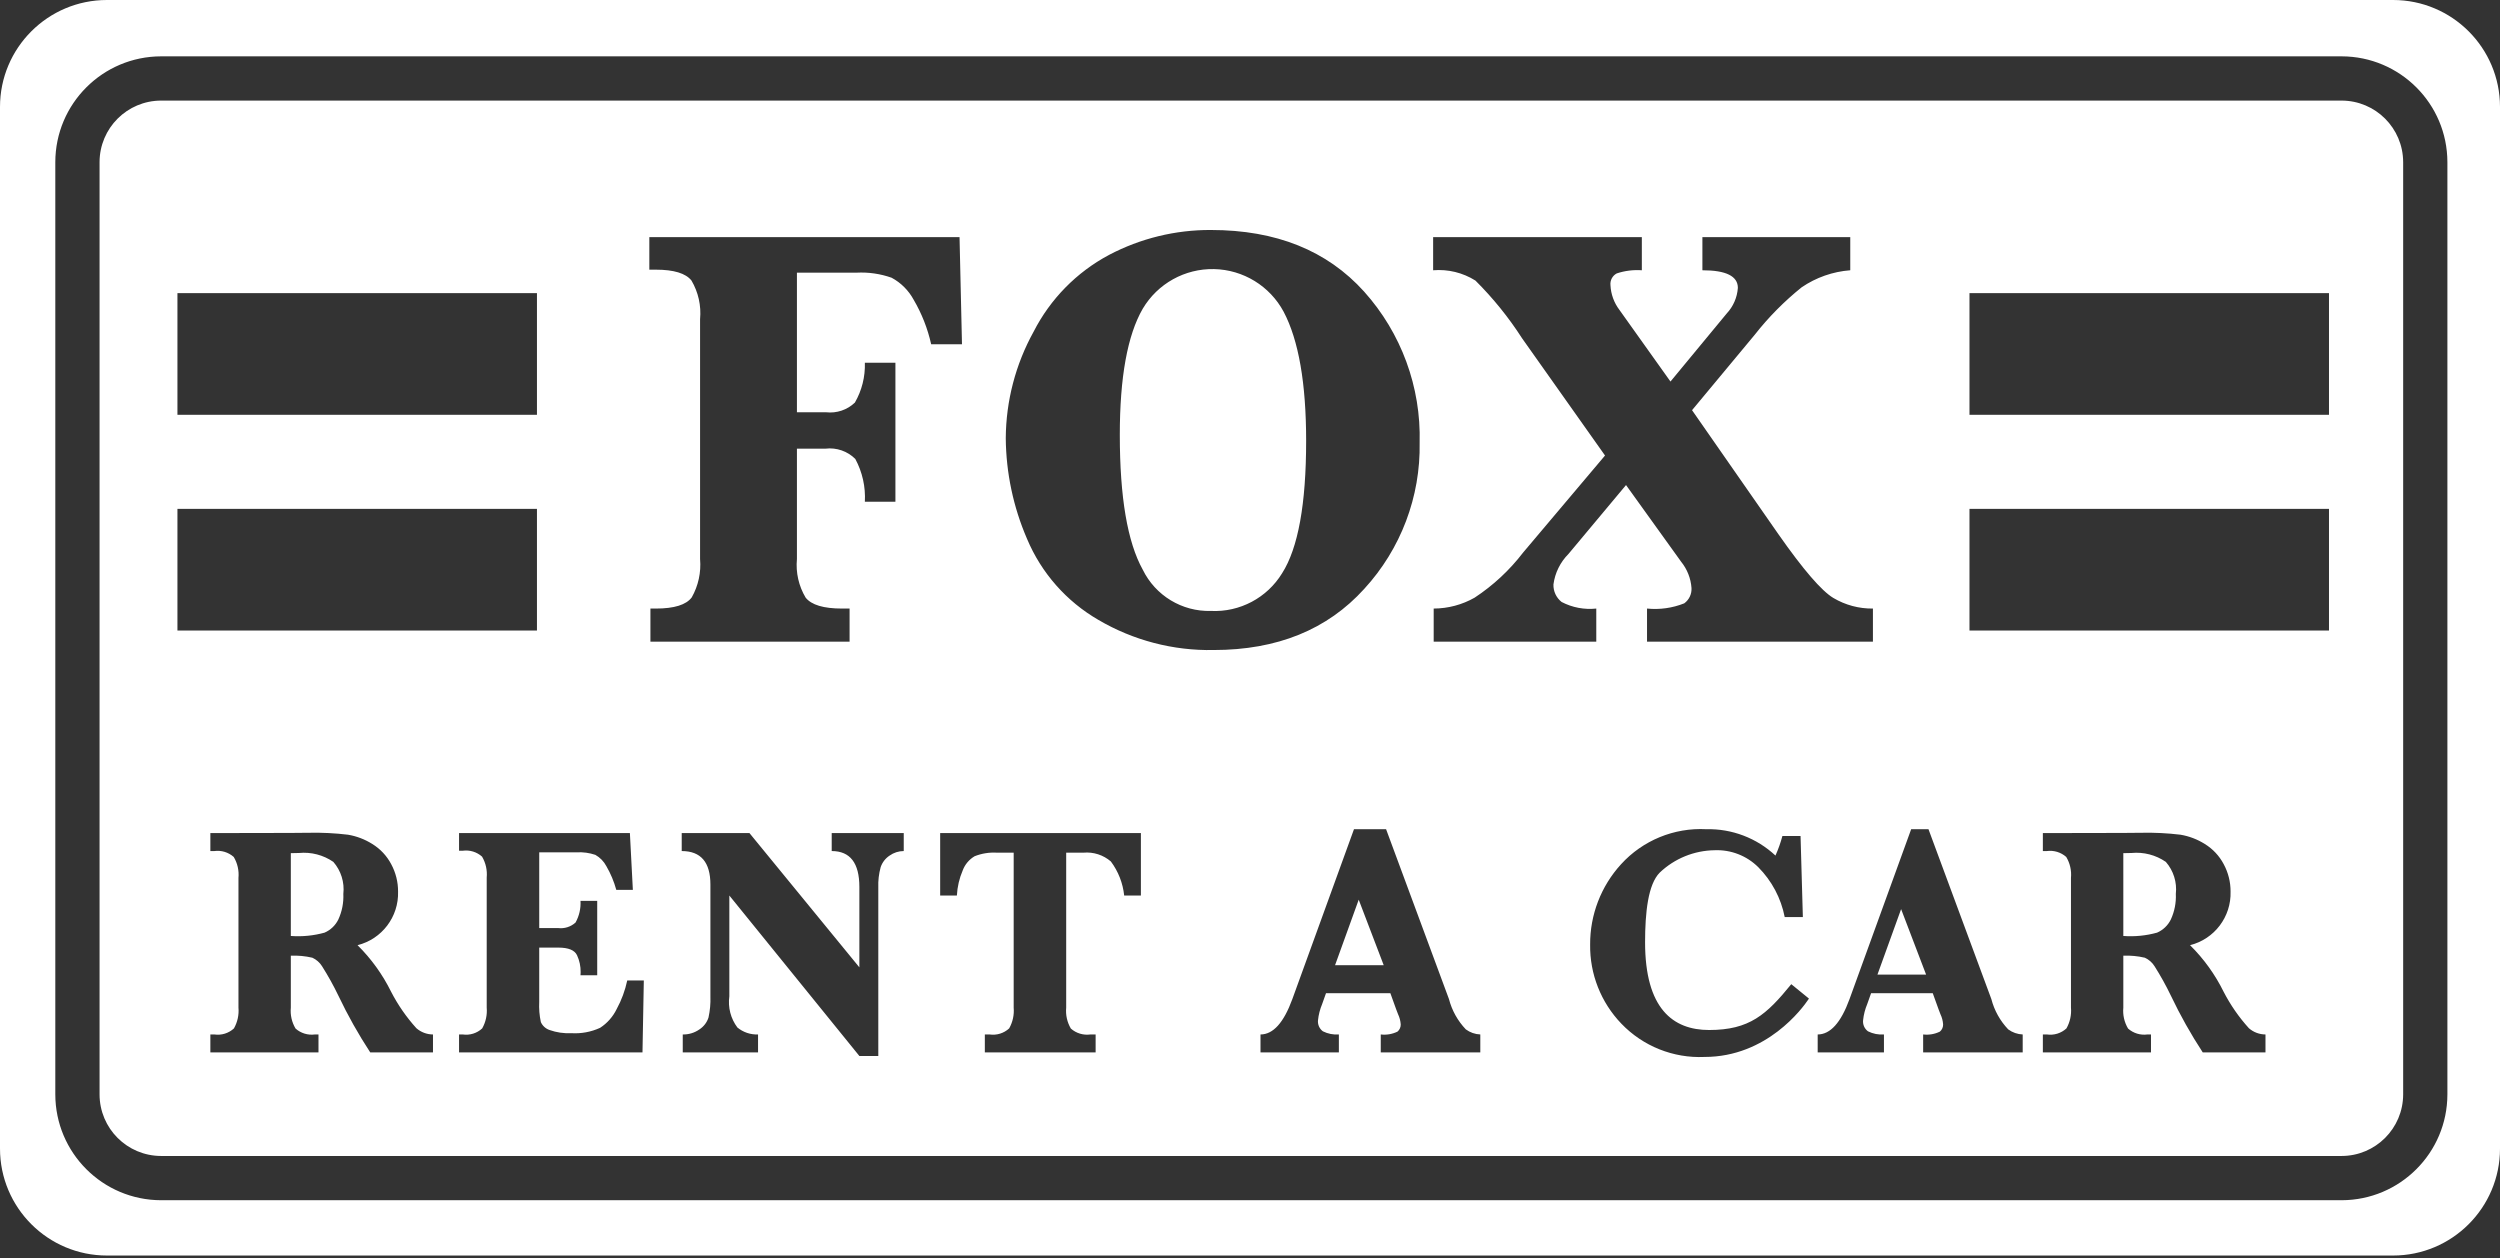 <svg xmlns="http://www.w3.org/2000/svg" width="300" height="151" viewBox="0 0 300 151"><rect x="0" y="0" width="300" height="151" fill="#333333" stroke="none"/><path fill="#FFF" d="M287.166,0 C294.254,-1.30209933e-15 300,5.746 300,12.835 L300,137.829 C300,144.918 294.254,150.664 287.166,150.664 L12.835,150.664 C5.746,150.664 5.94910986e-15,144.918 -1.0658141e-14,137.829 L-1.77635684e-15,12.835 C-2.64442306e-15,5.746 5.746,-9.08290618e-16 12.835,-1.77635684e-15 L287.166,0 Z M280.989,6.761 L19.337,6.761 C12.326,6.769 6.645,12.45 6.637,19.461 L6.637,131.327 C6.645,138.337 12.326,144.019 19.337,144.027 L280.989,144.027 C287.999,144.019 293.68,138.337 293.688,131.327 L293.688,19.461 C293.68,12.451 287.999,6.769 280.989,6.761 Z M280.989,12.071 C285.068,12.075 288.374,15.381 288.379,19.461 L288.379,131.327 C288.374,135.406 285.068,138.713 280.989,138.717 L19.337,138.717 C15.257,138.713 11.951,135.407 11.947,131.327 L11.947,19.461 C11.951,15.381 15.257,12.075 19.337,12.071 Z M204.759,99.505 C200.887,99.302 197.129,100.848 194.52,103.716 C192.12,106.346 190.797,109.783 190.817,113.344 C190.766,116.877 192.111,120.288 194.56,122.836 C197.156,125.544 200.793,127.001 204.541,126.834 C212.042,126.834 216.32,120.947 216.981,119.966 L217.039,119.879 C217.061,119.846 217.072,119.828 217.072,119.828 L214.953,118.101 C211.976,121.767 209.936,123.601 205.094,123.601 C200.735,123.601 197.41,121.019 197.41,113.072 C197.41,109.513 197.763,106.116 199.173,104.707 C200.95,103.019 203.298,102.063 205.748,102.028 C207.701,101.946 209.599,102.681 210.987,104.057 C212.615,105.694 213.721,107.778 214.165,110.045 L216.343,110.045 L216.066,100.321 L213.888,100.321 C213.674,101.124 213.396,101.909 213.056,102.669 C210.811,100.569 207.832,99.433 204.759,99.505 Z M89.936,99.971 L81.806,99.971 L81.806,102.126 C84.101,102.126 85.249,103.465 85.249,106.144 L85.249,119.575 C85.28,120.426 85.202,121.277 85.019,122.108 C84.831,122.691 84.449,123.191 83.936,123.525 C83.35,123.938 82.647,124.152 81.93,124.136 L81.93,126.29 L90.965,126.29 L90.965,124.136 C90.065,124.172 89.183,123.875 88.488,123.301 C87.684,122.23 87.336,120.883 87.521,119.555 L87.521,107.463 L103.124,126.717 L105.396,126.717 L105.396,106.513 C105.365,105.685 105.461,104.856 105.68,104.057 C105.874,103.488 106.252,103 106.754,102.669 C107.249,102.317 107.842,102.127 108.449,102.126 L108.449,99.971 L99.805,99.971 L99.805,102.126 C102.018,102.126 103.124,103.562 103.124,106.435 L103.124,116.081 L89.936,99.971 Z M75.587,99.971 L55.086,99.971 L55.086,102.087 L55.53,102.087 C56.368,101.972 57.215,102.231 57.846,102.795 C58.292,103.554 58.487,104.433 58.405,105.309 L58.405,120.914 C58.481,121.781 58.292,122.65 57.864,123.408 C57.236,123.991 56.378,124.259 55.53,124.136 L55.086,124.136 L55.086,126.29 L77.098,126.29 L77.258,117.653 L75.269,117.653 C75.014,118.854 74.587,120.011 74,121.088 C73.555,122.006 72.867,122.785 72.011,123.34 C70.925,123.838 69.733,124.058 68.541,123.98 C67.66,124.025 66.78,123.897 65.949,123.602 C65.482,123.445 65.102,123.1 64.902,122.651 C64.731,121.851 64.665,121.032 64.707,120.215 L64.707,113.713 L67.014,113.712 C68.209,113.713 68.952,114.017 69.242,114.625 C69.538,115.263 69.687,115.959 69.677,116.663 C69.677,116.74 69.671,116.864 69.659,117.031 L71.666,117.031 L71.666,108.103 L69.66,108.103 C69.713,109.009 69.507,109.911 69.065,110.704 C68.49,111.226 67.714,111.467 66.944,111.364 L64.708,111.364 L64.708,102.28 L69.197,102.28 C69.958,102.236 70.72,102.339 71.442,102.582 C72.004,102.899 72.463,103.37 72.764,103.94 C73.282,104.833 73.682,105.789 73.954,106.784 L75.943,106.784 L75.587,99.971 Z M37.849,99.926 L37.065,99.933 L34.899,99.952 L25.243,99.971 L25.243,102.126 L25.722,102.126 C26.563,102.012 27.412,102.271 28.047,102.834 C28.499,103.59 28.698,104.471 28.616,105.348 L28.616,120.914 C28.691,121.781 28.502,122.65 28.074,123.408 C27.44,123.993 26.576,124.26 25.722,124.135 L25.243,124.135 L25.243,126.29 L38.218,126.29 L38.218,124.135 L37.792,124.135 C36.951,124.249 36.102,123.991 35.467,123.427 C35.015,122.671 34.816,121.791 34.899,120.914 L34.899,114.684 C35.767,114.646 36.636,114.727 37.482,114.926 C37.961,115.145 38.365,115.499 38.644,115.945 C39.37,117.09 40.027,118.276 40.615,119.497 C41.732,121.845 43.007,124.114 44.431,126.29 L51.958,126.29 L51.958,124.136 C51.227,124.133 50.521,123.868 49.969,123.388 C48.772,122.068 47.751,120.596 46.934,119.012 C45.911,116.937 44.549,115.048 42.905,113.422 C45.833,112.688 47.857,110.015 47.768,106.997 C47.775,105.846 47.491,104.711 46.943,103.698 C46.419,102.704 45.637,101.869 44.679,101.281 C43.79,100.719 42.797,100.34 41.76,100.165 C40.202,99.978 38.633,99.9 37.065,99.933 Z M257.749,99.926 L256.965,99.933 L254.799,99.952 L245.143,99.971 L245.143,102.126 L245.622,102.126 C246.464,102.012 247.313,102.271 247.948,102.834 C248.4,103.59 248.599,104.471 248.516,105.348 L248.516,120.914 C248.591,121.78 248.402,122.65 247.974,123.408 C247.34,123.993 246.476,124.26 245.622,124.135 L245.143,124.135 L245.143,126.29 L258.119,126.29 L258.119,124.135 L257.693,124.135 C256.852,124.249 256.003,123.991 255.368,123.427 C254.915,122.671 254.716,121.791 254.799,120.914 L254.799,114.684 C255.667,114.646 256.536,114.727 257.382,114.926 C257.861,115.145 258.265,115.499 258.545,115.945 C259.27,117.09 259.928,118.276 260.515,119.497 C261.633,121.845 262.908,124.114 264.331,126.29 L271.858,126.29 L271.858,124.136 C271.127,124.133 270.422,123.868 269.87,123.388 C268.672,122.068 267.652,120.596 266.834,119.012 C265.812,116.937 264.45,115.048 262.805,113.422 C265.733,112.688 267.757,110.015 267.668,106.997 C267.675,105.846 267.391,104.711 266.843,103.698 C266.319,102.704 265.537,101.869 264.58,101.281 C263.69,100.719 262.698,100.34 261.66,100.165 C260.102,99.978 258.533,99.9 256.965,99.933 Z M231.417,99.505 L229.34,99.505 L221.938,119.905 C220.908,122.725 219.636,124.136 218.122,124.136 L218.122,126.29 L226.074,126.29 L226.074,124.136 C225.412,124.185 224.75,124.055 224.157,123.757 C223.739,123.45 223.516,122.944 223.571,122.428 C223.641,121.76 223.808,121.106 224.068,120.487 L224.53,119.186 L231.931,119.185 L232.624,121.107 L232.855,121.709 C233.038,122.093 233.146,122.508 233.174,122.932 C233.182,123.264 233.038,123.582 232.783,123.796 C232.161,124.099 231.465,124.217 230.778,124.135 L230.778,126.29 L242.724,126.29 L242.724,124.135 C242.096,124.111 241.49,123.898 240.984,123.524 C240.011,122.503 239.315,121.25 238.961,119.885 L231.417,99.505 Z M166.33,99.505 L162.478,99.505 L155.076,119.905 C154.046,122.725 152.774,124.136 151.26,124.136 L151.26,126.29 L160.664,126.29 L160.664,124.136 C160.002,124.185 159.34,124.055 158.747,123.757 C158.329,123.45 158.106,122.944 158.161,122.428 C158.231,121.76 158.398,121.106 158.658,120.487 L159.12,119.186 L166.844,119.185 L167.537,121.107 L167.768,121.709 C167.951,122.093 168.059,122.508 168.087,122.932 C168.095,123.264 167.951,123.582 167.697,123.796 C167.075,124.099 166.378,124.217 165.691,124.135 L165.691,126.29 L177.637,126.29 L177.637,124.135 C177.009,124.111 176.403,123.898 175.898,123.524 C174.925,122.503 174.228,121.25 173.874,119.885 L166.33,99.505 Z M136.907,99.971 L112.82,99.971 L112.82,107.463 L114.826,107.463 C114.879,106.424 115.117,105.402 115.527,104.445 C115.795,103.732 116.3,103.133 116.956,102.747 C117.802,102.412 118.711,102.267 119.619,102.32 L121.642,102.32 L121.641,120.914 C121.717,121.78 121.528,122.65 121.1,123.408 C120.466,123.993 119.602,124.26 118.748,124.135 L118.18,124.135 L118.18,126.29 L131.475,126.29 L131.475,124.135 L130.854,124.135 C130.004,124.254 129.145,123.995 128.502,123.427 C128.056,122.669 127.861,121.79 127.943,120.914 L127.943,102.32 L130.02,102.32 C131.213,102.213 132.398,102.595 133.305,103.377 C134.196,104.57 134.748,105.982 134.902,107.463 L136.907,107.463 L136.907,99.971 Z M228.133,109.094 L231.133,116.955 L225.293,116.955 L228.133,109.094 Z M163.046,107.964 L166.046,115.825 L160.206,115.825 L163.046,107.964 Z M255.774,102.359 C257.233,102.218 258.694,102.596 259.901,103.427 C260.822,104.483 261.256,105.877 261.1,107.27 C261.149,108.329 260.942,109.384 260.497,110.346 C260.151,111.049 259.566,111.607 258.846,111.918 C257.53,112.282 256.161,112.417 254.799,112.316 L254.798,102.379 C255.2,102.366 255.526,102.359 255.774,102.359 Z M35.875,102.359 C37.334,102.218 38.795,102.596 40.002,103.427 C40.923,104.483 41.357,105.877 41.201,107.27 C41.249,108.329 41.042,109.384 40.597,110.346 C40.251,111.049 39.666,111.607 38.946,111.918 C37.63,112.282 36.261,112.417 34.899,112.316 L34.899,102.379 C35.301,102.366 35.627,102.359 35.875,102.359 Z M145.311,27.599 C141.052,27.579 136.853,28.606 133.084,30.589 C129.194,32.663 126.035,35.88 124.032,39.806 C121.867,43.72 120.719,48.114 120.692,52.586 C120.728,56.744 121.596,60.852 123.246,64.668 C124.963,68.755 127.97,72.168 131.807,74.387 C135.995,76.847 140.783,78.098 145.639,78.003 C153.256,78.003 159.28,75.557 163.71,70.664 C168.097,65.888 170.477,59.607 170.356,53.124 C170.536,46.45 168.152,39.961 163.694,34.992 C159.252,30.063 153.125,27.599 145.311,27.599 Z M197.021,28.458 L171.976,28.458 L171.976,32.432 C173.757,32.284 175.537,32.717 177.05,33.667 C179.162,35.766 181.039,38.089 182.649,40.594 L192.603,54.662 L182.781,66.297 C181.156,68.418 179.186,70.252 176.954,71.72 C175.457,72.572 173.765,73.022 172.042,73.027 L172.042,77 L191.554,77 L191.554,73.027 C190.121,73.18 188.674,72.906 187.396,72.239 C186.75,71.733 186.385,70.948 186.414,70.127 C186.598,68.746 187.23,67.463 188.215,66.476 L195.123,58.207 L201.736,67.407 C202.463,68.305 202.897,69.404 202.98,70.557 C203.022,71.279 202.695,71.973 202.112,72.4 C200.695,72.966 199.161,73.181 197.643,73.027 L197.643,77 L224.751,77 L224.751,73.027 C223.081,73.048 221.439,72.608 220.003,71.756 C218.585,70.909 216.38,68.35 213.39,64.077 L203.045,49.222 L210.574,40.164 C212.227,38.058 214.117,36.149 216.205,34.472 C217.935,33.294 219.945,32.59 222.032,32.432 L222.032,28.458 L204.288,28.458 L204.288,32.433 C207.125,32.433 208.544,33.137 208.544,34.545 C208.464,35.695 207.99,36.782 207.202,37.624 L200.457,45.785 L194.336,37.194 C193.683,36.336 193.306,35.3 193.256,34.223 C193.195,33.642 193.493,33.082 194.009,32.809 C194.979,32.488 196.002,32.36 197.021,32.432 L197.021,28.458 Z M115.144,28.458 L77.92,28.458 L77.92,32.36 L78.706,32.36 C80.866,32.361 82.291,32.796 82.978,33.667 C83.8,35.066 84.161,36.688 84.009,38.303 L84.009,67.084 C84.148,68.683 83.8,70.287 83.011,71.684 C82.345,72.579 80.91,73.027 78.706,73.027 L78.051,73.027 L78.051,77 L101.95,77 L101.95,73.027 L101.033,73.027 C98.828,73.027 97.377,72.591 96.679,71.72 C95.845,70.326 95.478,68.702 95.631,67.084 L95.631,53.839 L99.069,53.838 C100.385,53.684 101.698,54.139 102.637,55.074 C103.485,56.648 103.882,58.426 103.783,60.211 L107.45,60.211 L107.45,43.53 L103.783,43.53 C103.838,45.203 103.424,46.858 102.588,48.309 C101.667,49.19 100.401,49.616 99.134,49.473 L95.631,49.473 L95.631,32.719 L102.801,32.719 C104.224,32.646 105.648,32.853 106.992,33.327 C108.116,33.932 109.037,34.853 109.643,35.976 C110.614,37.635 111.321,39.434 111.739,41.31 L115.438,41.31 L115.144,28.458 Z M64.435,61.062 L21.293,61.062 L21.293,75.664 L64.435,75.664 L64.435,61.062 Z M279.479,61.062 L236.337,61.062 L236.337,75.664 L279.479,75.664 L279.479,61.062 Z M145.368,32.289 L145.686,32.291 C149.189,32.365 152.38,34.321 154.036,37.408 C155.837,40.821 156.737,45.988 156.737,52.908 C156.737,60.474 155.776,65.766 153.856,68.785 C152.05,71.743 148.773,73.48 145.311,73.313 C141.847,73.41 138.646,71.471 137.127,68.355 C135.293,65.05 134.377,59.662 134.377,52.192 C134.376,45.271 135.293,40.224 137.127,37.05 C138.912,34.035 142.183,32.217 145.686,32.291 Z M64.435,35.177 L21.293,35.177 L21.293,49.779 L64.435,49.779 L64.435,35.177 Z M279.479,35.177 L236.337,35.177 L236.337,49.779 L279.479,49.779 L279.479,35.177 Z"/></svg>